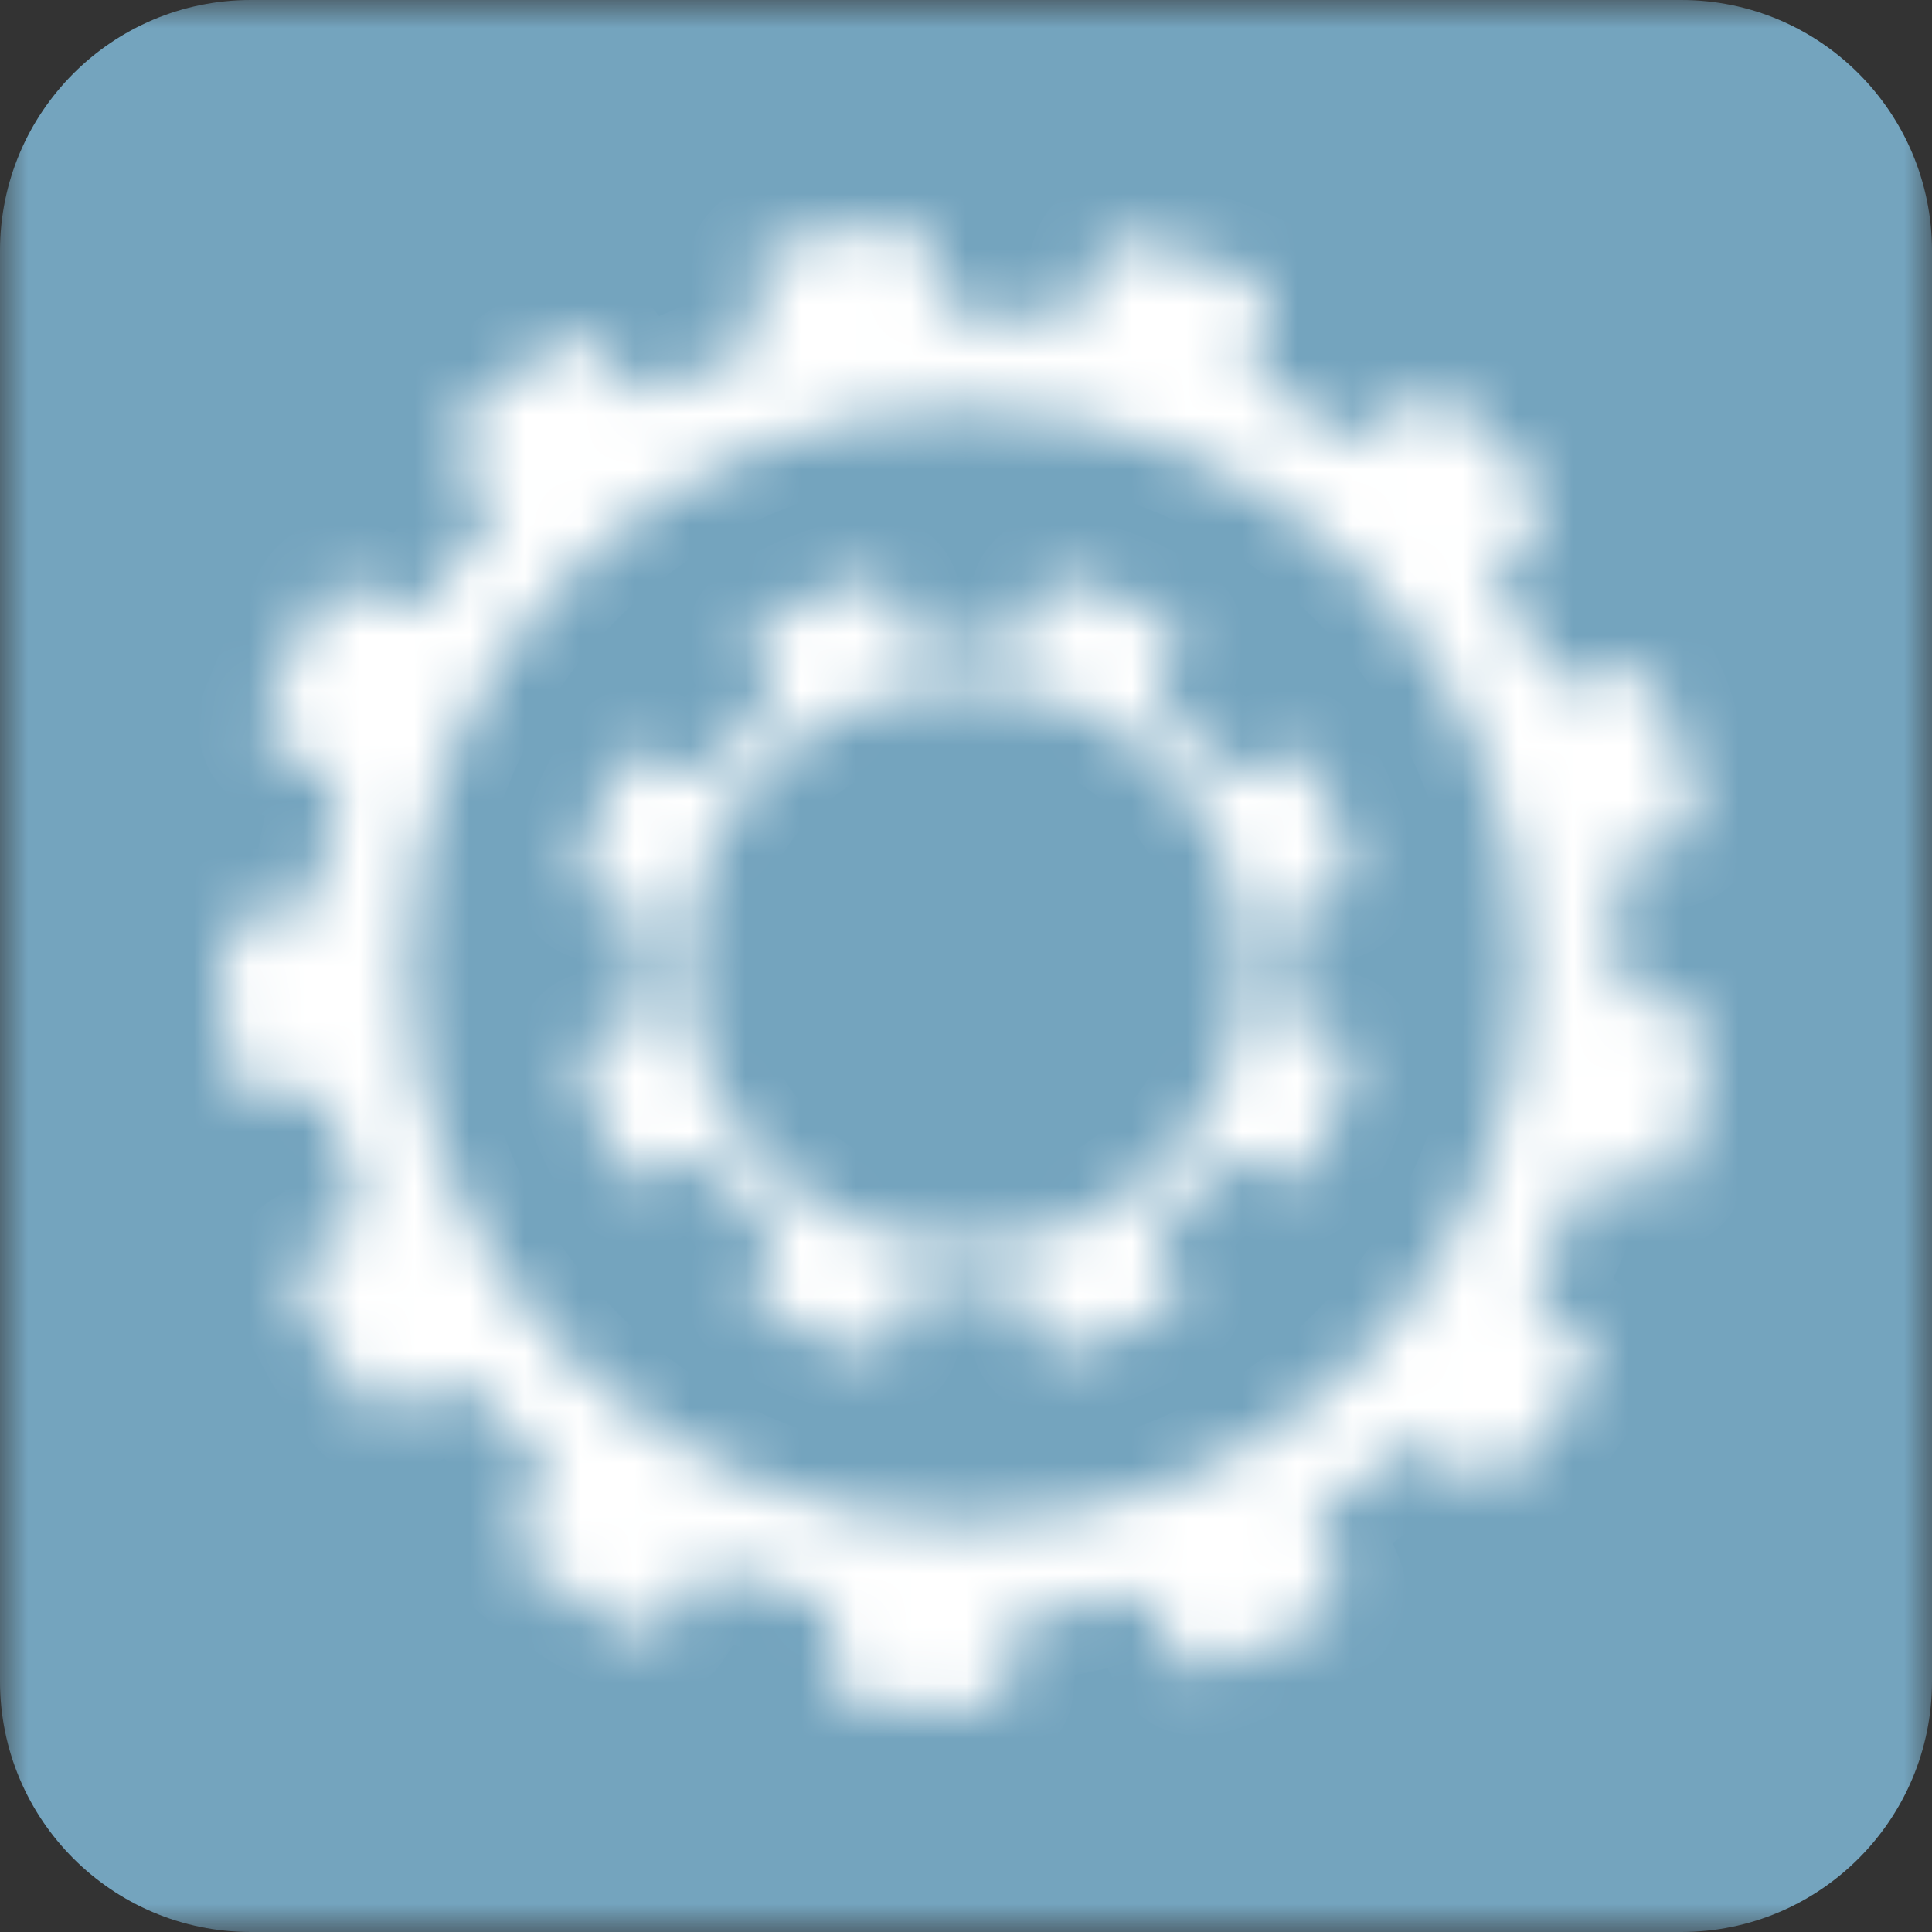 <?xml version="1.0" encoding="UTF-8"?> <svg xmlns="http://www.w3.org/2000/svg" width="35" height="35" viewBox="0 0 35 35" fill="none"><rect x="0" y="0" width="35" height="35" fill="#333333" stroke="none"/><g clip-path="url(#clip0_2144_127)"><mask id="mask0_2144_127" style="mask-type:luminance" maskUnits="userSpaceOnUse" x="0" y="0" width="35" height="35"><path d="M35 0H0V35H35V0Z" fill="white"></path></mask><g mask="url(#mask0_2144_127)"><path d="M30.457 0H4.543C2.034 0 0 2.034 0 4.543V30.457C0 32.966 2.034 35 4.543 35H30.457C32.966 35 35 32.966 35 30.457V4.543C35 2.034 32.966 0 30.457 0Z" fill="#74A4BE"></path><mask id="mask1_2144_127" style="mask-type:luminance" maskUnits="userSpaceOnUse" x="4" y="4" width="27" height="27"><path d="M30.589 18.293L29.724 18.114C29.506 18.068 29.327 17.857 29.327 17.619V16.82L29.241 16.027C29.215 15.79 29.367 15.559 29.578 15.493L30.417 15.222C30.635 15.149 30.754 14.898 30.694 14.627L30.575 14.073C30.529 13.894 30.463 13.71 30.41 13.531C30.291 13.175 30.199 12.805 30.041 12.468C29.935 12.217 29.691 12.072 29.473 12.138L28.621 12.382C28.396 12.448 28.178 12.323 28.053 12.118L27.663 11.418C27.538 11.18 27.366 10.976 27.221 10.751C27.082 10.553 27.108 10.282 27.267 10.117L27.881 9.483C28.04 9.318 28.026 9.041 27.848 8.829L27.485 8.4C27.36 8.255 27.221 8.129 27.089 7.997C26.818 7.74 26.567 7.456 26.263 7.231C26.052 7.06 25.768 7.046 25.603 7.205L24.962 7.819C24.797 7.984 24.54 7.977 24.335 7.852L23.668 7.41C23.443 7.264 23.199 7.152 22.968 7.02C22.757 6.908 22.651 6.657 22.717 6.439L22.968 5.593C23.034 5.376 22.889 5.131 22.638 5.032L22.116 4.821C21.938 4.755 21.759 4.709 21.581 4.649C21.218 4.55 20.868 4.411 20.491 4.352C20.227 4.299 19.97 4.418 19.897 4.636L19.613 5.475C19.541 5.699 19.316 5.805 19.078 5.792L18.279 5.712C18.015 5.673 17.744 5.699 17.48 5.693C17.242 5.693 17.031 5.527 16.985 5.296L16.813 4.418C16.767 4.193 16.529 4.048 16.259 4.075L15.697 4.134C15.512 4.154 15.327 4.174 15.143 4.22C14.773 4.299 14.403 4.372 14.04 4.458C13.782 4.537 13.61 4.768 13.643 4.993L13.782 5.871C13.822 6.095 13.676 6.32 13.452 6.393C13.201 6.485 12.957 6.597 12.712 6.703L12.342 6.861C12.224 6.921 12.105 6.987 11.992 7.053C11.781 7.172 11.517 7.119 11.378 6.941L10.817 6.247C10.672 6.069 10.388 6.036 10.163 6.194C9.853 6.412 9.536 6.61 9.245 6.842L8.38 7.568C8.189 7.76 8.142 8.043 8.281 8.222L8.816 8.935C8.955 9.12 8.935 9.384 8.77 9.556C8.591 9.754 8.426 9.965 8.261 10.17L8.01 10.48L7.786 10.81C7.654 11.009 7.396 11.088 7.185 10.995L6.366 10.639C6.26 10.593 6.141 10.599 6.029 10.639C5.924 10.685 5.825 10.777 5.765 10.896C5.593 11.233 5.395 11.55 5.25 11.9L4.821 12.944C4.742 13.201 4.834 13.472 5.039 13.571L5.838 13.954C6.049 14.053 6.148 14.297 6.082 14.522C6.016 14.779 5.97 15.043 5.917 15.308L5.838 15.697C5.811 15.829 5.811 15.961 5.792 16.093C5.765 16.331 5.58 16.523 5.349 16.536L4.458 16.602C4.233 16.622 4.028 16.84 4.042 17.11V18.233L4.167 19.356C4.187 19.627 4.411 19.818 4.636 19.811L5.527 19.779C5.758 19.772 5.97 19.937 6.016 20.168C6.049 20.3 6.069 20.432 6.102 20.558L6.221 20.941C6.307 21.192 6.373 21.449 6.472 21.7C6.564 21.918 6.492 22.175 6.293 22.294L5.541 22.763C5.349 22.882 5.283 23.166 5.395 23.41L5.937 24.401C6.122 24.731 6.353 25.029 6.558 25.339C6.637 25.451 6.742 25.53 6.848 25.563C6.967 25.596 7.086 25.583 7.185 25.53L7.958 25.088C8.156 24.969 8.42 25.022 8.578 25.207L8.836 25.51L9.12 25.794C9.311 25.979 9.496 26.177 9.694 26.349C9.879 26.501 9.932 26.759 9.813 26.957L9.364 27.723C9.252 27.921 9.325 28.198 9.536 28.363L10.474 28.991C10.791 29.189 11.134 29.354 11.464 29.532C11.702 29.664 11.986 29.598 12.105 29.407L12.58 28.654C12.706 28.456 12.957 28.377 13.181 28.469C13.307 28.515 13.425 28.575 13.551 28.621L13.934 28.74C14.191 28.812 14.443 28.905 14.7 28.964C14.938 29.01 15.103 29.215 15.09 29.446L15.05 30.331C15.043 30.556 15.235 30.767 15.499 30.82C15.875 30.86 16.245 30.899 16.622 30.932C16.807 30.952 16.998 30.959 17.183 30.952H17.744C18.015 30.952 18.233 30.78 18.253 30.549L18.325 29.658C18.345 29.427 18.53 29.235 18.768 29.209C19.032 29.175 19.303 29.169 19.56 29.103L20.346 28.938C20.584 28.898 20.815 28.977 20.914 29.195L21.291 30.001C21.39 30.206 21.654 30.298 21.918 30.212C22.281 30.113 22.618 29.935 22.968 29.796C23.14 29.717 23.318 29.651 23.483 29.565L23.978 29.294C24.216 29.162 24.328 28.905 24.242 28.7L23.899 27.888C23.807 27.677 23.886 27.412 24.084 27.28C24.302 27.128 24.533 26.99 24.738 26.818L25.352 26.303C25.543 26.158 25.788 26.125 25.979 26.263L26.686 26.798C26.864 26.937 27.148 26.891 27.34 26.699C27.61 26.442 27.828 26.131 28.073 25.847C28.192 25.702 28.317 25.557 28.423 25.405L28.733 24.936C28.885 24.711 28.865 24.427 28.693 24.282L28.013 23.721C27.835 23.576 27.782 23.311 27.894 23.1C28.013 22.862 28.159 22.638 28.258 22.387L28.561 21.647C28.66 21.429 28.865 21.284 29.096 21.324L29.968 21.469C30.192 21.509 30.417 21.337 30.496 21.079C30.622 20.723 30.668 20.346 30.747 19.977C30.78 19.792 30.82 19.607 30.853 19.422L30.912 18.86C30.939 18.59 30.793 18.352 30.569 18.306L30.589 18.293ZM17.5 27.61C11.92 27.61 7.39 23.087 7.39 17.5C7.39 11.913 11.913 7.39 17.5 7.39C23.087 7.39 27.61 11.913 27.61 17.5C27.61 23.087 23.087 27.61 17.5 27.61ZM23.562 16.424C23.793 16.351 24.025 16.272 24.249 16.186C24.427 16.12 24.513 15.902 24.454 15.671C24.381 15.354 24.256 15.05 24.143 14.74C24.084 14.588 24.005 14.443 23.939 14.297L23.833 14.079L23.707 13.868C23.589 13.663 23.364 13.571 23.199 13.65C22.981 13.756 22.763 13.861 22.545 13.967C22.374 14.053 22.162 14 22.05 13.848C21.918 13.677 21.766 13.525 21.621 13.366C21.462 13.221 21.31 13.069 21.139 12.937C20.987 12.825 20.934 12.613 21.02 12.442C21.132 12.224 21.238 12.006 21.337 11.788C21.416 11.623 21.324 11.398 21.119 11.279L20.907 11.154L20.69 11.048C20.544 10.976 20.399 10.903 20.247 10.844C19.943 10.731 19.64 10.606 19.316 10.533C19.085 10.474 18.867 10.559 18.801 10.744C18.715 10.976 18.636 11.2 18.563 11.431C18.504 11.61 18.319 11.722 18.127 11.695C17.916 11.676 17.698 11.669 17.487 11.656C17.275 11.669 17.058 11.676 16.846 11.695C16.655 11.722 16.47 11.61 16.41 11.431C16.338 11.2 16.259 10.969 16.173 10.744C16.107 10.566 15.889 10.48 15.658 10.54C15.341 10.612 15.037 10.738 14.726 10.85C14.575 10.909 14.429 10.989 14.284 11.055L14.066 11.161L13.855 11.286C13.65 11.405 13.557 11.629 13.637 11.794C13.742 12.012 13.848 12.23 13.954 12.448C14.04 12.62 13.987 12.831 13.835 12.944C13.663 13.076 13.511 13.227 13.353 13.373C13.207 13.531 13.056 13.683 12.924 13.855C12.811 14.007 12.6 14.059 12.428 13.974C12.21 13.861 11.992 13.756 11.774 13.657C11.609 13.578 11.385 13.67 11.266 13.875L11.141 14.086L11.035 14.304C10.962 14.449 10.89 14.594 10.83 14.746C10.718 15.05 10.592 15.354 10.52 15.678C10.46 15.909 10.546 16.127 10.731 16.193C10.962 16.279 11.187 16.358 11.418 16.43C11.596 16.49 11.709 16.675 11.682 16.866C11.662 17.078 11.656 17.295 11.643 17.507C11.656 17.718 11.662 17.936 11.682 18.147C11.709 18.339 11.596 18.524 11.418 18.583C11.187 18.656 10.956 18.735 10.731 18.821C10.553 18.887 10.467 19.105 10.526 19.336C10.599 19.653 10.725 19.957 10.837 20.267C10.896 20.419 10.976 20.564 11.041 20.71L11.147 20.927L11.273 21.139C11.392 21.343 11.616 21.436 11.781 21.357C11.999 21.251 12.217 21.145 12.435 21.04C12.607 20.954 12.818 21.007 12.93 21.159C13.062 21.33 13.214 21.482 13.359 21.641C13.518 21.786 13.67 21.938 13.841 22.07C13.993 22.182 14.046 22.393 13.96 22.565C13.848 22.783 13.742 23.001 13.643 23.219C13.564 23.384 13.657 23.609 13.861 23.727L14.073 23.853L14.291 23.959C14.436 24.031 14.581 24.104 14.733 24.163C15.037 24.276 15.341 24.401 15.664 24.474C15.895 24.533 16.113 24.447 16.179 24.262C16.265 24.031 16.344 23.807 16.417 23.576C16.476 23.397 16.661 23.285 16.853 23.311C17.064 23.331 17.282 23.338 17.493 23.351C17.705 23.338 17.923 23.331 18.134 23.311C18.325 23.285 18.51 23.397 18.57 23.576C18.642 23.807 18.722 24.038 18.808 24.262C18.874 24.441 19.091 24.526 19.323 24.467C19.64 24.394 19.943 24.269 20.254 24.157C20.406 24.097 20.551 24.018 20.696 23.952L20.914 23.846L21.125 23.721C21.33 23.602 21.423 23.378 21.343 23.212C21.238 22.994 21.132 22.776 21.026 22.559C20.941 22.387 20.993 22.175 21.145 22.063C21.317 21.931 21.469 21.779 21.627 21.634C21.773 21.476 21.925 21.324 22.057 21.152C22.169 21 22.38 20.947 22.552 21.033C22.77 21.145 22.988 21.251 23.206 21.35C23.371 21.429 23.595 21.337 23.714 21.132L23.84 20.921L23.945 20.703C24.018 20.558 24.09 20.412 24.15 20.26C24.262 19.957 24.388 19.653 24.46 19.329C24.52 19.098 24.434 18.88 24.249 18.814C24.018 18.729 23.793 18.649 23.562 18.576C23.384 18.517 23.272 18.332 23.298 18.141C23.318 17.929 23.325 17.711 23.338 17.5C23.325 17.289 23.318 17.071 23.298 16.86C23.272 16.668 23.384 16.483 23.562 16.424ZM17.5 22.578C14.693 22.578 12.415 20.3 12.415 17.494C12.415 14.687 14.693 12.409 17.5 12.409C20.307 12.409 22.585 14.687 22.585 17.494C22.585 20.3 20.307 22.578 17.5 22.578Z" fill="white"></path></mask><g mask="url(#mask1_2144_127)"><path d="M30.589 18.293L29.724 18.114C29.506 18.068 29.327 17.857 29.327 17.619V16.82L29.241 16.027C29.215 15.79 29.367 15.559 29.578 15.493L30.417 15.222C30.635 15.149 30.754 14.898 30.694 14.627L30.575 14.073C30.529 13.894 30.463 13.71 30.41 13.531C30.291 13.175 30.199 12.805 30.041 12.468C29.935 12.217 29.691 12.072 29.473 12.138L28.621 12.382C28.396 12.448 28.178 12.323 28.053 12.118L27.663 11.418C27.538 11.18 27.366 10.976 27.221 10.751C27.082 10.553 27.108 10.282 27.267 10.117L27.881 9.483C28.04 9.318 28.026 9.041 27.848 8.829L27.485 8.4C27.36 8.255 27.221 8.129 27.089 7.997C26.818 7.74 26.567 7.456 26.263 7.231C26.052 7.06 25.768 7.046 25.603 7.205L24.962 7.819C24.797 7.984 24.54 7.977 24.335 7.852L23.668 7.41C23.443 7.264 23.199 7.152 22.968 7.02C22.757 6.908 22.651 6.657 22.717 6.439L22.968 5.593C23.034 5.376 22.889 5.131 22.638 5.032L22.116 4.821C21.938 4.755 21.759 4.709 21.581 4.649C21.218 4.55 20.868 4.411 20.491 4.352C20.227 4.299 19.97 4.418 19.897 4.636L19.613 5.475C19.541 5.699 19.316 5.805 19.078 5.792L18.279 5.712C18.015 5.673 17.744 5.699 17.48 5.693C17.242 5.693 17.031 5.527 16.985 5.296L16.813 4.418C16.767 4.193 16.529 4.048 16.259 4.075L15.697 4.134C15.512 4.154 15.327 4.174 15.143 4.22C14.773 4.299 14.403 4.372 14.04 4.458C13.782 4.537 13.61 4.768 13.643 4.993L13.782 5.871C13.822 6.095 13.676 6.32 13.452 6.393C13.201 6.485 12.957 6.597 12.712 6.703L12.342 6.861C12.224 6.921 12.105 6.987 11.992 7.053C11.781 7.172 11.517 7.119 11.378 6.941L10.817 6.247C10.672 6.069 10.388 6.036 10.163 6.194C9.853 6.412 9.536 6.61 9.245 6.842L8.38 7.568C8.189 7.76 8.142 8.043 8.281 8.222L8.816 8.935C8.955 9.12 8.935 9.384 8.77 9.556C8.591 9.754 8.426 9.965 8.261 10.17L8.01 10.48L7.786 10.81C7.654 11.009 7.396 11.088 7.185 10.995L6.366 10.639C6.26 10.593 6.141 10.599 6.029 10.639C5.924 10.685 5.825 10.777 5.765 10.896C5.593 11.233 5.395 11.55 5.25 11.9L4.821 12.944C4.742 13.201 4.834 13.472 5.039 13.571L5.838 13.954C6.049 14.053 6.148 14.297 6.082 14.522C6.016 14.779 5.97 15.043 5.917 15.308L5.838 15.697C5.811 15.829 5.811 15.961 5.792 16.093C5.765 16.331 5.58 16.523 5.349 16.536L4.458 16.602C4.233 16.622 4.028 16.84 4.042 17.11V18.233L4.167 19.356C4.187 19.627 4.411 19.818 4.636 19.811L5.527 19.779C5.758 19.772 5.97 19.937 6.016 20.168C6.049 20.3 6.069 20.432 6.102 20.558L6.221 20.941C6.307 21.192 6.373 21.449 6.472 21.7C6.564 21.918 6.492 22.175 6.293 22.294L5.541 22.763C5.349 22.882 5.283 23.166 5.395 23.41L5.937 24.401C6.122 24.731 6.353 25.029 6.558 25.339C6.637 25.451 6.742 25.53 6.848 25.563C6.967 25.596 7.086 25.583 7.185 25.53L7.958 25.088C8.156 24.969 8.42 25.022 8.578 25.207L8.836 25.51L9.12 25.794C9.311 25.979 9.496 26.177 9.694 26.349C9.879 26.501 9.932 26.759 9.813 26.957L9.364 27.723C9.252 27.921 9.325 28.198 9.536 28.363L10.474 28.991C10.791 29.189 11.134 29.354 11.464 29.532C11.702 29.664 11.986 29.598 12.105 29.407L12.58 28.654C12.706 28.456 12.957 28.377 13.181 28.469C13.307 28.515 13.425 28.575 13.551 28.621L13.934 28.74C14.191 28.812 14.443 28.905 14.7 28.964C14.938 29.01 15.103 29.215 15.09 29.446L15.05 30.331C15.043 30.556 15.235 30.767 15.499 30.82C15.875 30.86 16.245 30.899 16.622 30.932C16.807 30.952 16.998 30.959 17.183 30.952H17.744C18.015 30.952 18.233 30.78 18.253 30.549L18.325 29.658C18.345 29.427 18.53 29.235 18.768 29.209C19.032 29.175 19.303 29.169 19.56 29.103L20.346 28.938C20.584 28.898 20.815 28.977 20.914 29.195L21.291 30.001C21.39 30.206 21.654 30.298 21.918 30.212C22.281 30.113 22.618 29.935 22.968 29.796C23.14 29.717 23.318 29.651 23.483 29.565L23.978 29.294C24.216 29.162 24.328 28.905 24.242 28.7L23.899 27.888C23.807 27.677 23.886 27.412 24.084 27.28C24.302 27.128 24.533 26.99 24.738 26.818L25.352 26.303C25.543 26.158 25.788 26.125 25.979 26.263L26.686 26.798C26.864 26.937 27.148 26.891 27.34 26.699C27.61 26.442 27.828 26.131 28.073 25.847C28.192 25.702 28.317 25.557 28.423 25.405L28.733 24.936C28.885 24.711 28.865 24.427 28.693 24.282L28.013 23.721C27.835 23.576 27.782 23.311 27.894 23.1C28.013 22.862 28.159 22.638 28.258 22.387L28.561 21.647C28.66 21.429 28.865 21.284 29.096 21.324L29.968 21.469C30.192 21.509 30.417 21.337 30.496 21.079C30.622 20.723 30.668 20.346 30.747 19.977C30.78 19.792 30.82 19.607 30.853 19.422L30.912 18.86C30.939 18.59 30.793 18.352 30.569 18.306L30.589 18.293ZM17.5 27.61C11.92 27.61 7.39 23.087 7.39 17.5C7.39 11.913 11.913 7.39 17.5 7.39C23.087 7.39 27.61 11.913 27.61 17.5C27.61 23.087 23.087 27.61 17.5 27.61ZM23.562 16.424C23.793 16.351 24.025 16.272 24.249 16.186C24.427 16.12 24.513 15.902 24.454 15.671C24.381 15.354 24.256 15.05 24.143 14.74C24.084 14.588 24.005 14.443 23.939 14.297L23.833 14.079L23.707 13.868C23.589 13.663 23.364 13.571 23.199 13.65C22.981 13.756 22.763 13.861 22.545 13.967C22.374 14.053 22.162 14 22.05 13.848C21.918 13.677 21.766 13.525 21.621 13.366C21.462 13.221 21.31 13.069 21.139 12.937C20.987 12.825 20.934 12.613 21.02 12.442C21.132 12.224 21.238 12.006 21.337 11.788C21.416 11.623 21.324 11.398 21.119 11.279L20.907 11.154L20.69 11.048C20.544 10.976 20.399 10.903 20.247 10.844C19.943 10.731 19.64 10.606 19.316 10.533C19.085 10.474 18.867 10.559 18.801 10.744C18.715 10.976 18.636 11.2 18.563 11.431C18.504 11.61 18.319 11.722 18.127 11.695C17.916 11.676 17.698 11.669 17.487 11.656C17.275 11.669 17.058 11.676 16.846 11.695C16.655 11.722 16.47 11.61 16.41 11.431C16.338 11.2 16.259 10.969 16.173 10.744C16.107 10.566 15.889 10.48 15.658 10.54C15.341 10.612 15.037 10.738 14.726 10.85C14.575 10.909 14.429 10.989 14.284 11.055L14.066 11.161L13.855 11.286C13.65 11.405 13.557 11.629 13.637 11.794C13.742 12.012 13.848 12.23 13.954 12.448C14.04 12.62 13.987 12.831 13.835 12.944C13.663 13.076 13.511 13.227 13.353 13.373C13.207 13.531 13.056 13.683 12.924 13.855C12.811 14.007 12.6 14.059 12.428 13.974C12.21 13.861 11.992 13.756 11.774 13.657C11.609 13.578 11.385 13.67 11.266 13.875L11.141 14.086L11.035 14.304C10.962 14.449 10.89 14.594 10.83 14.746C10.718 15.05 10.592 15.354 10.52 15.678C10.46 15.909 10.546 16.127 10.731 16.193C10.962 16.279 11.187 16.358 11.418 16.43C11.596 16.49 11.709 16.675 11.682 16.866C11.662 17.078 11.656 17.295 11.643 17.507C11.656 17.718 11.662 17.936 11.682 18.147C11.709 18.339 11.596 18.524 11.418 18.583C11.187 18.656 10.956 18.735 10.731 18.821C10.553 18.887 10.467 19.105 10.526 19.336C10.599 19.653 10.725 19.957 10.837 20.267C10.896 20.419 10.976 20.564 11.041 20.71L11.147 20.927L11.273 21.139C11.392 21.343 11.616 21.436 11.781 21.357C11.999 21.251 12.217 21.145 12.435 21.04C12.607 20.954 12.818 21.007 12.93 21.159C13.062 21.33 13.214 21.482 13.359 21.641C13.518 21.786 13.67 21.938 13.841 22.07C13.993 22.182 14.046 22.393 13.96 22.565C13.848 22.783 13.742 23.001 13.643 23.219C13.564 23.384 13.657 23.609 13.861 23.727L14.073 23.853L14.291 23.959C14.436 24.031 14.581 24.104 14.733 24.163C15.037 24.276 15.341 24.401 15.664 24.474C15.895 24.533 16.113 24.447 16.179 24.262C16.265 24.031 16.344 23.807 16.417 23.576C16.476 23.397 16.661 23.285 16.853 23.311C17.064 23.331 17.282 23.338 17.493 23.351C17.705 23.338 17.923 23.331 18.134 23.311C18.325 23.285 18.51 23.397 18.57 23.576C18.642 23.807 18.722 24.038 18.808 24.262C18.874 24.441 19.091 24.526 19.323 24.467C19.64 24.394 19.943 24.269 20.254 24.157C20.406 24.097 20.551 24.018 20.696 23.952L20.914 23.846L21.125 23.721C21.33 23.602 21.423 23.378 21.343 23.212C21.238 22.994 21.132 22.776 21.026 22.559C20.941 22.387 20.993 22.175 21.145 22.063C21.317 21.931 21.469 21.779 21.627 21.634C21.773 21.476 21.925 21.324 22.057 21.152C22.169 21 22.38 20.947 22.552 21.033C22.77 21.145 22.988 21.251 23.206 21.35C23.371 21.429 23.595 21.337 23.714 21.132L23.84 20.921L23.945 20.703C24.018 20.558 24.09 20.412 24.15 20.26C24.262 19.957 24.388 19.653 24.46 19.329C24.52 19.098 24.434 18.88 24.249 18.814C24.018 18.729 23.793 18.649 23.562 18.576C23.384 18.517 23.272 18.332 23.298 18.141C23.318 17.929 23.325 17.711 23.338 17.5C23.325 17.289 23.318 17.071 23.298 16.86C23.272 16.668 23.384 16.483 23.562 16.424ZM17.5 22.578C14.693 22.578 12.415 20.3 12.415 17.494C12.415 14.687 14.693 12.409 17.5 12.409C20.307 12.409 22.585 14.687 22.585 17.494C22.585 20.3 20.307 22.578 17.5 22.578Z" fill="white" stroke="white" stroke-width="2.4"></path></g></g></g><defs><clipPath id="clip0_2144_127"><rect width="35" height="35" fill="white"></rect></clipPath></defs></svg> 